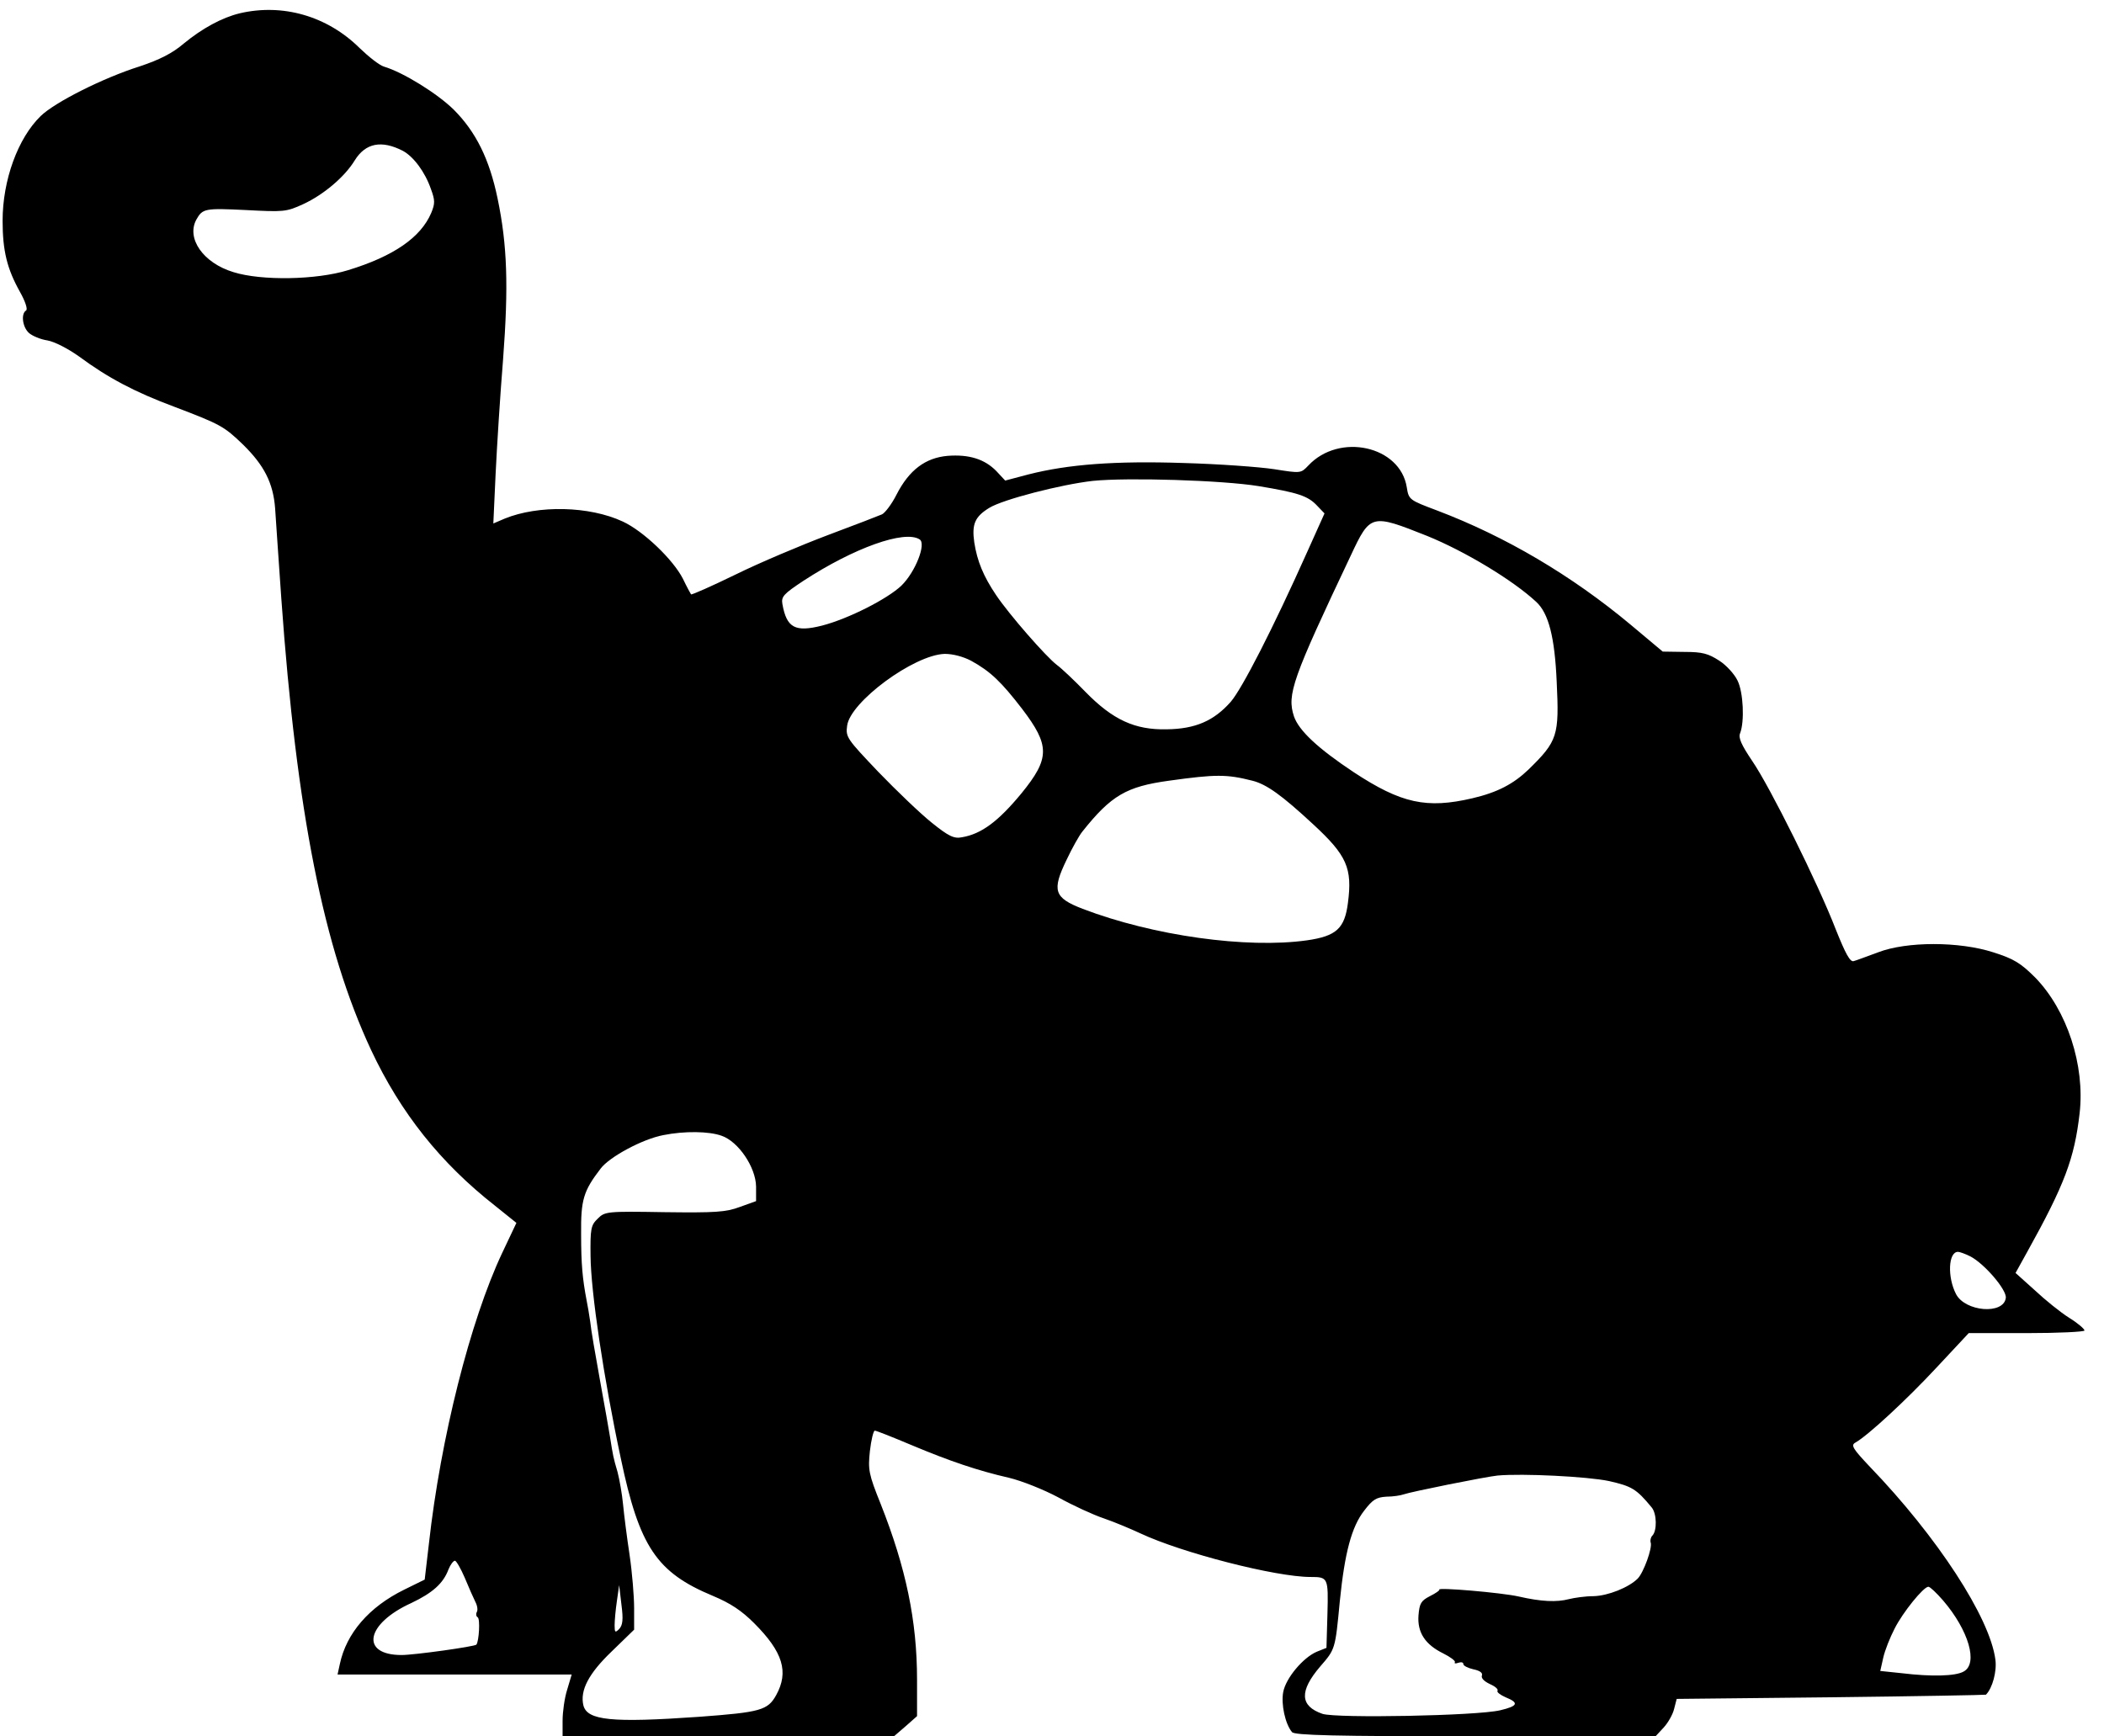 <?xml version="1.0" standalone="no"?>
<!DOCTYPE svg PUBLIC "-//W3C//DTD SVG 20010904//EN"
 "http://www.w3.org/TR/2001/REC-SVG-20010904/DTD/svg10.dtd">
<svg version="1.0" xmlns="http://www.w3.org/2000/svg"
 width="647pt" height="534pt" viewBox="0 0 647 534"
 preserveAspectRatio="xMidYMid meet">
<g transform="translate(0,534) scale(0.1,-0.1)"
fill="#000000" stroke="none">
<path d="M737 5299 c-54 -13 -115 -46 -172 -93 -35 -30 -75 -50 -135 -70 -114
-36 -262 -111 -305 -153 -70 -68 -117 -197 -117 -322 0 -93 14 -148 53 -218
17 -30 25 -55 19 -58 -16 -10 -11 -51 9 -69 10 -9 36 -20 57 -23 22 -4 63 -25
98 -50 88 -65 171 -109 292 -154 142 -54 153 -60 212 -117 64 -63 92 -117 98
-195 2 -34 11 -159 19 -277 47 -659 130 -1076 276 -1389 91 -194 214 -348 381
-479 l66 -53 -44 -93 c-98 -208 -189 -569 -225 -893 l-13 -111 -63 -31 c-108
-53 -178 -134 -198 -229 l-7 -32 360 0 360 0 -14 -47 c-8 -25 -14 -68 -14 -95
l0 -48 510 0 509 0 36 31 35 31 0 112 c0 181 -34 344 -112 541 -37 92 -39 105
-33 162 4 35 11 63 15 63 5 0 55 -20 112 -44 119 -50 205 -79 301 -101 38 -9
106 -36 151 -60 45 -25 108 -54 141 -65 32 -11 82 -32 112 -46 128 -60 416
-134 523 -134 54 0 55 -2 52 -114 l-3 -104 -30 -12 c-42 -18 -95 -81 -103
-124 -7 -37 6 -98 27 -123 7 -10 132 -13 564 -13 l554 0 25 27 c13 14 28 40
32 57 l8 31 475 5 c261 3 475 7 476 8 20 20 34 72 29 108 -17 130 -179 378
-386 593 -52 55 -59 66 -45 74 38 21 158 132 250 231 l99 106 178 0 c98 0 178
4 178 8 0 5 -21 23 -47 39 -27 17 -74 55 -106 85 l-59 53 36 65 c115 207 145
287 161 426 17 148 -39 317 -136 417 -45 45 -66 58 -129 78 -105 34 -267 34
-355 0 -33 -12 -67 -25 -75 -27 -11 -3 -25 23 -55 98 -54 140 -202 438 -257
518 -33 49 -43 71 -37 85 14 36 10 126 -8 162 -9 19 -34 47 -56 61 -34 22 -52
27 -107 27 l-67 1 -99 83 c-181 151 -384 271 -595 351 -85 32 -87 33 -93 71
-20 128 -208 169 -303 67 -23 -24 -23 -24 -105 -11 -46 7 -171 16 -278 19
-211 7 -355 -4 -477 -35 l-72 -19 -27 29 c-36 37 -84 52 -150 47 -68 -6 -118
-43 -157 -119 -15 -30 -36 -57 -45 -61 -9 -4 -84 -33 -167 -64 -82 -31 -210
-85 -283 -121 -74 -36 -135 -63 -137 -61 -1 1 -13 23 -25 48 -30 59 -122 147
-185 176 -103 48 -260 51 -363 9 l-35 -15 7 152 c4 84 14 243 23 353 17 225
13 351 -17 495 -25 120 -66 204 -135 273 -50 49 -154 114 -214 132 -14 4 -47
30 -75 57 -100 99 -237 138 -369 107z m502 -423 c33 -18 68 -65 86 -117 13
-35 13 -45 1 -74 -32 -75 -115 -133 -256 -176 -97 -30 -266 -33 -352 -6 -93
28 -146 104 -114 162 19 34 27 35 152 29 115 -6 124 -6 176 18 63 29 128 84
159 135 33 53 82 63 148 29z m2631 -1031 c121 -20 152 -30 180 -60 l23 -24
-53 -118 c-106 -237 -200 -420 -235 -461 -52 -59 -109 -84 -198 -85 -97 -2
-165 29 -249 115 -34 35 -73 72 -88 83 -33 25 -146 154 -187 215 -39 58 -58
104 -67 162 -8 56 2 79 46 106 42 26 221 72 318 83 108 11 399 2 510 -16z
m518 -153 c116 -47 264 -136 336 -203 38 -35 57 -108 63 -246 8 -166 3 -182
-87 -270 -46 -44 -95 -70 -172 -88 -141 -33 -219 -16 -365 80 -110 73 -169
128 -184 172 -22 67 -5 115 175 495 60 128 63 128 234 60z m-1560 -11 c21 -13
-13 -100 -56 -142 -43 -41 -163 -102 -244 -123 -83 -21 -109 -7 -122 66 -4 23
3 31 65 72 155 101 311 157 357 127z m158 -373 c60 -33 93 -65 157 -148 86
-113 86 -152 -2 -260 -71 -86 -123 -125 -183 -135 -24 -5 -41 3 -93 45 -35 28
-108 98 -164 156 -96 101 -101 107 -96 142 9 73 205 218 300 221 25 0 56 -8
81 -21z m865 -369 c44 -11 91 -45 187 -134 104 -96 121 -135 107 -242 -10 -78
-35 -102 -126 -115 -185 -26 -473 14 -690 97 -88 34 -95 56 -49 151 17 36 39
75 48 86 89 112 136 139 267 157 144 20 177 20 256 0z m-1632 -1092 c52 -18
105 -97 106 -156 l0 -45 -50 -18 c-43 -16 -75 -18 -232 -16 -178 3 -183 2
-205 -20 -21 -20 -23 -31 -22 -115 1 -110 40 -374 93 -622 57 -272 110 -351
283 -423 55 -23 89 -46 127 -84 89 -89 107 -150 68 -221 -26 -47 -48 -53 -237
-67 -270 -19 -344 -11 -356 35 -11 46 16 98 87 166 l69 67 0 66 c0 36 -6 110
-14 164 -8 53 -17 123 -20 155 -3 32 -11 77 -17 100 -13 44 -14 50 -23 107 -3
19 -17 98 -31 175 -14 77 -28 158 -30 180 -3 21 -8 51 -11 65 -13 68 -17 113
-17 205 -1 105 7 132 60 201 27 36 129 91 193 103 65 13 140 12 179 -2z m3840
-371 c44 -23 113 -104 109 -128 -7 -52 -125 -42 -153 12 -27 52 -24 130 6 130
5 0 22 -6 38 -14z m-1111 -691 c70 -16 84 -24 131 -81 16 -19 17 -72 2 -87 -5
-5 -7 -15 -5 -21 6 -16 -22 -93 -40 -111 -27 -27 -91 -53 -136 -54 -25 0 -59
-5 -75 -9 -38 -10 -85 -8 -155 8 -53 12 -253 29 -244 21 2 -2 -11 -11 -29 -20
-27 -14 -32 -22 -35 -59 -4 -53 21 -90 76 -117 22 -11 38 -23 36 -27 -3 -4 2
-5 10 -2 9 3 16 2 16 -4 0 -5 14 -12 31 -16 20 -4 29 -11 26 -19 -3 -8 7 -18
24 -26 16 -7 27 -16 24 -21 -3 -4 9 -13 25 -20 42 -17 38 -27 -17 -40 -73 -17
-501 -25 -546 -11 -70 24 -72 70 -7 146 46 53 46 52 60 200 15 149 36 229 75
279 26 34 37 41 68 43 21 0 45 4 53 7 22 8 251 54 289 58 77 7 277 -3 343 -17z
m-3519 -297 c12 -29 27 -63 33 -75 6 -11 8 -26 4 -31 -3 -6 -2 -13 3 -16 8 -5
4 -73 -4 -84 -5 -6 -191 -32 -230 -32 -128 0 -111 96 30 160 65 31 98 60 114
103 6 15 15 27 20 27 4 0 18 -24 30 -52z m475 -158 c-12 -12 -14 -11 -14 11 0
15 3 48 7 75 l7 49 7 -60 c6 -46 4 -63 -7 -75z m4071 88 c79 -92 109 -195 63
-219 -25 -14 -98 -16 -189 -5 l-67 7 9 40 c5 23 21 63 35 90 25 50 89 129 104
129 5 0 25 -19 45 -42z"/>
</g>
</svg>

